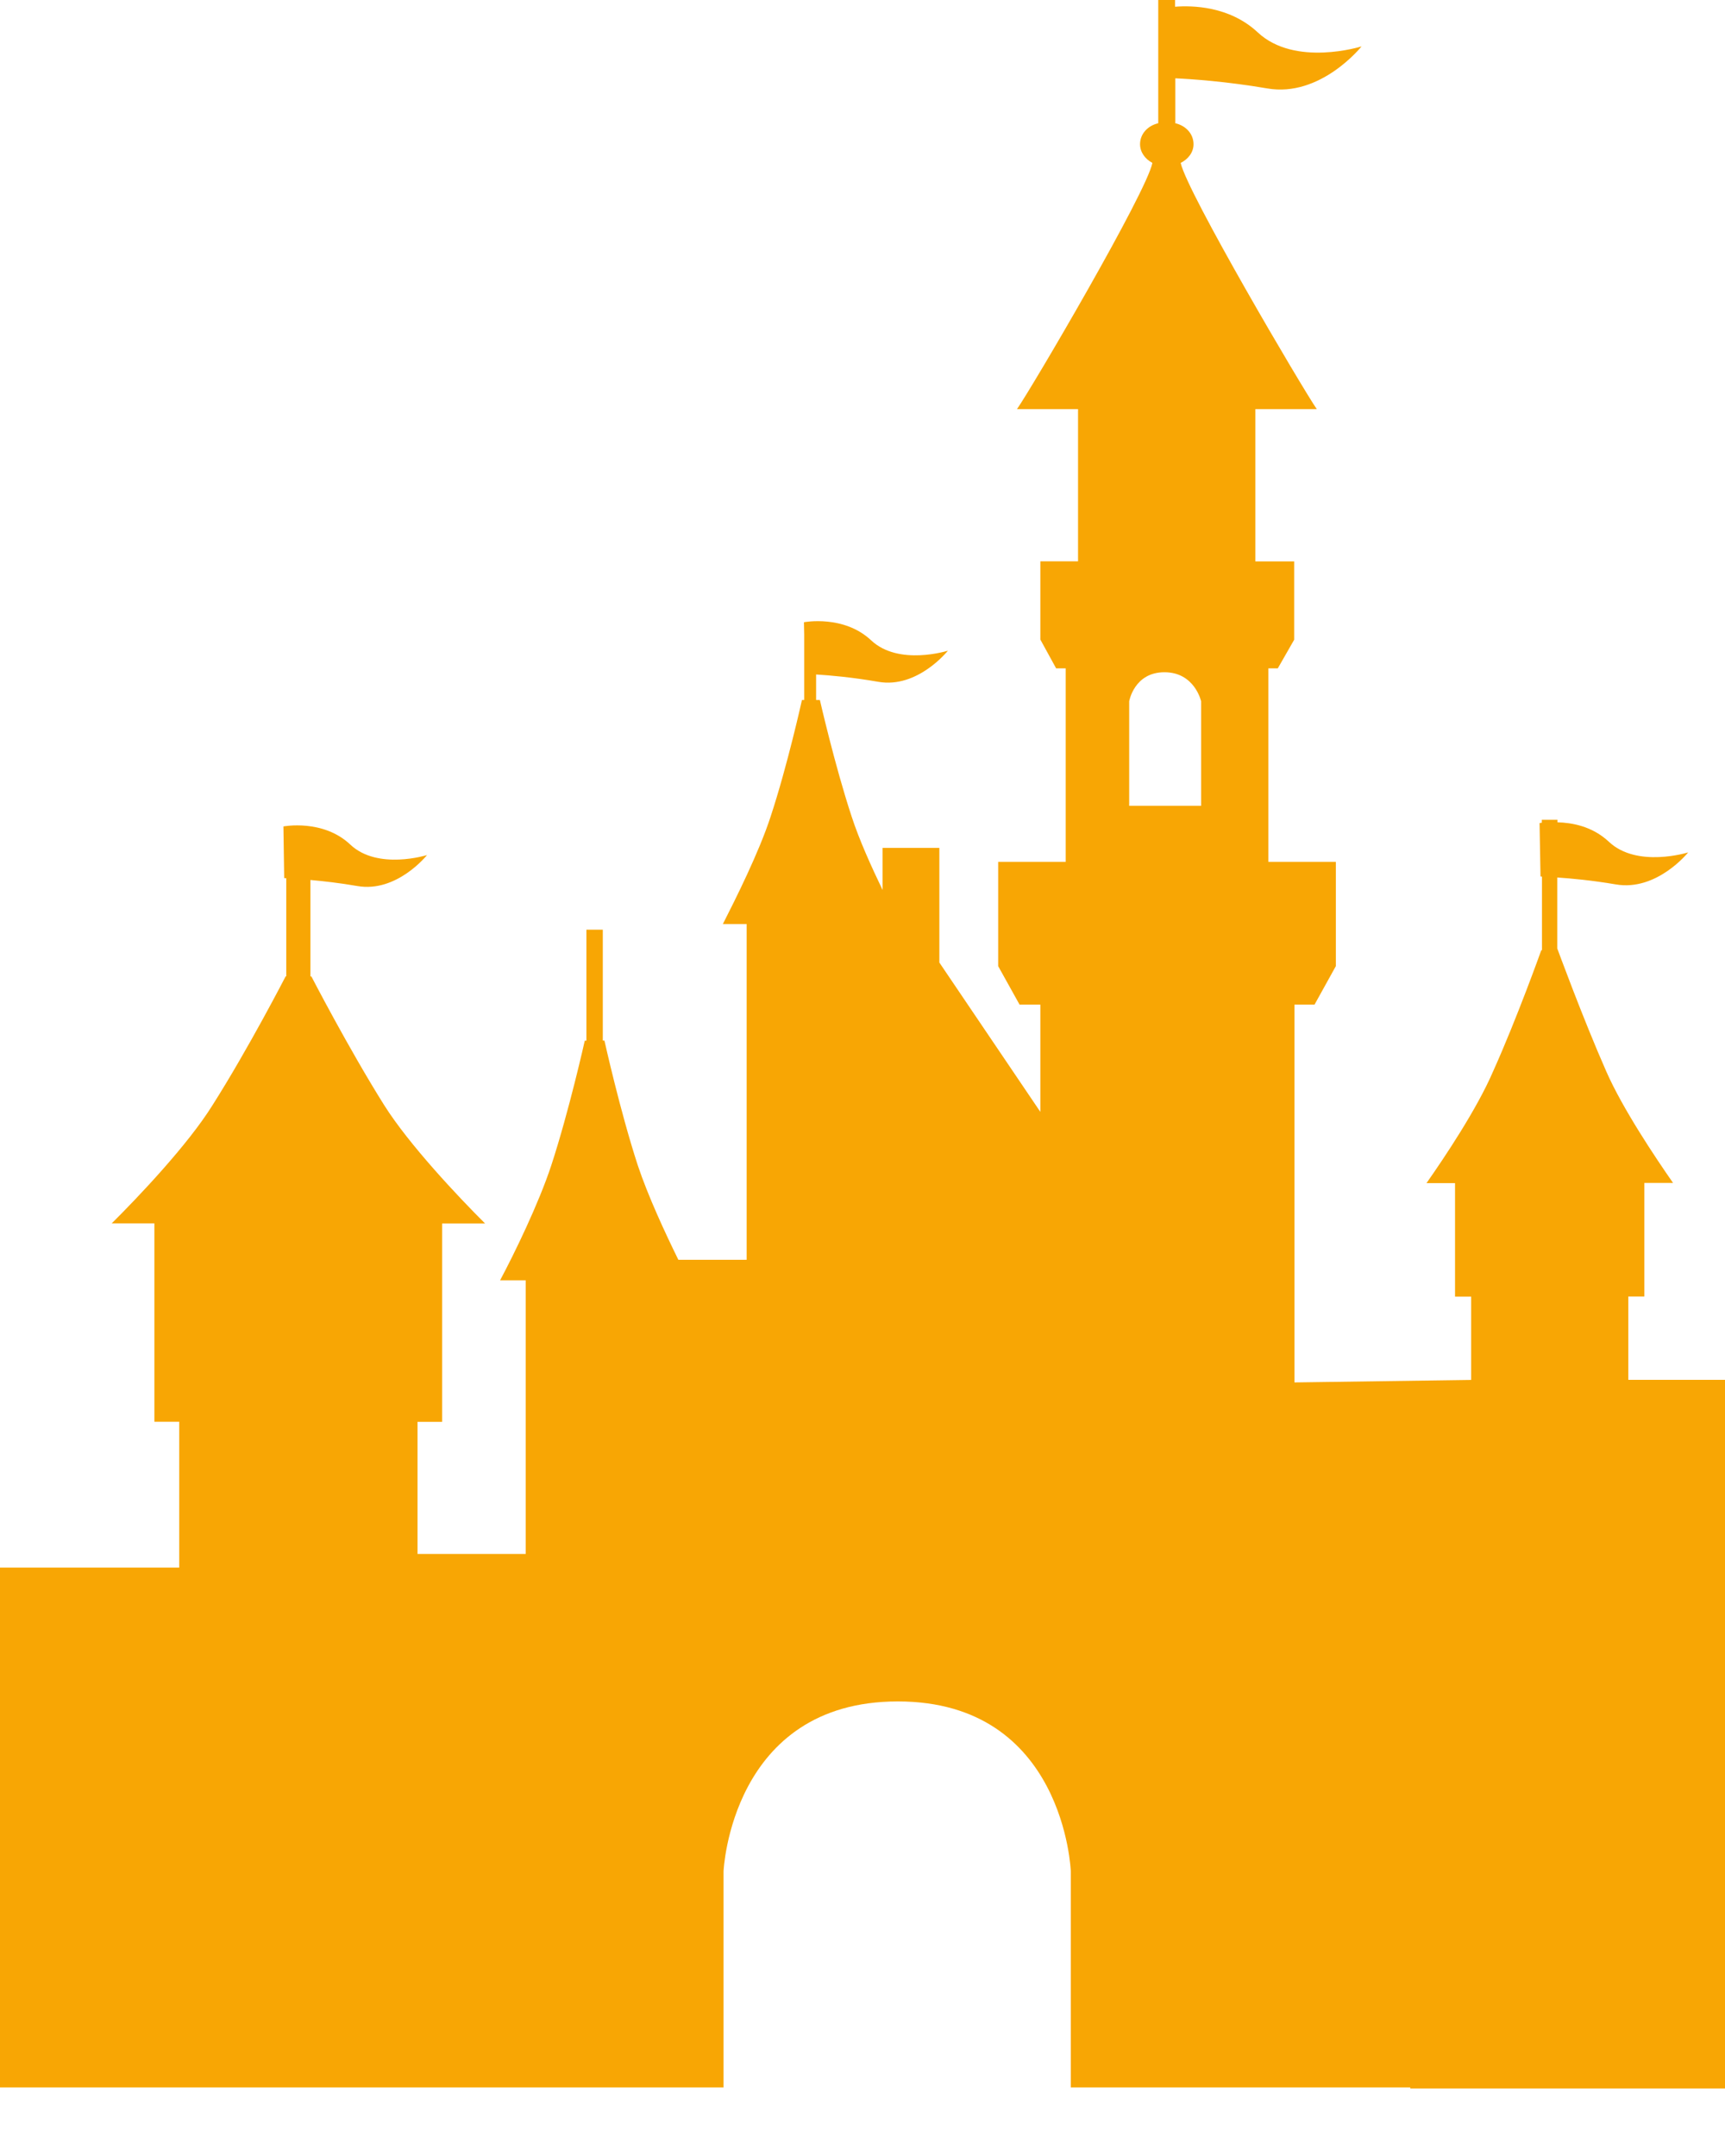 <?xml version="1.0" encoding="UTF-8"?>
<svg xmlns="http://www.w3.org/2000/svg" width="20" height="25" viewBox="0 0 20 25" fill="none">
  <path d="M18.879 16V15.034H19.065V13.717H19.398C19.192 13.421 18.815 12.859 18.624 12.425C18.351 11.806 18.055 10.997 18.055 10.997V10.175C18.218 10.186 18.458 10.208 18.733 10.255C19.21 10.338 19.573 9.884 19.573 9.884C19.573 9.884 18.98 10.07 18.653 9.76C18.458 9.578 18.223 9.54 18.058 9.535V9.506H17.876V9.54C17.869 9.54 17.85 9.544 17.85 9.544L17.861 10.163L17.878 10.165V11.018H17.87C17.87 11.018 17.588 11.809 17.31 12.426C17.124 12.859 16.748 13.421 16.539 13.719H16.87V15.035H17.057V16.001L15.008 16.03V11.649H15.241L15.488 11.203V9.994H14.706V7.75H14.815L15.005 7.418V6.51H14.555V4.744H15.267C15.097 4.497 13.761 2.228 13.689 1.889C13.777 1.845 13.838 1.766 13.838 1.672C13.838 1.554 13.751 1.458 13.627 1.429V0.908C13.803 0.916 14.219 0.944 14.691 1.025C15.312 1.134 15.786 0.538 15.786 0.538C15.786 0.538 15.015 0.781 14.582 0.375C14.253 0.068 13.819 0.063 13.624 0.078V0H13.429V1.429C13.305 1.458 13.218 1.554 13.218 1.672C13.218 1.766 13.278 1.845 13.361 1.889C13.295 2.228 11.964 4.497 11.791 4.744H12.499V6.509H12.062V7.416L12.245 7.75H12.356V9.994H11.573V11.203L11.821 11.649H12.062V12.893L10.891 11.161V9.832H10.233V10.32C10.104 10.052 9.962 9.739 9.874 9.468C9.679 8.877 9.506 8.117 9.506 8.117H9.462V7.821C9.611 7.83 9.874 7.852 10.183 7.906C10.64 7.986 10.99 7.545 10.99 7.545C10.99 7.545 10.42 7.726 10.1 7.425C9.782 7.126 9.321 7.215 9.321 7.215L9.324 7.36V8.117H9.298C9.298 8.117 9.13 8.877 8.935 9.468C8.8 9.884 8.527 10.427 8.381 10.715H8.657V14.608H7.865C7.711 14.295 7.511 13.863 7.395 13.514C7.188 12.88 7.008 12.066 7.008 12.066H6.989V10.78H6.799V12.067H6.78C6.78 12.067 6.599 12.879 6.391 13.515C6.245 13.958 5.96 14.543 5.798 14.846H6.095V18.019H4.841V16.487H5.126V14.187H5.624C5.31 13.874 4.744 13.274 4.455 12.816C4.043 12.16 3.61 11.322 3.61 11.322H3.599V10.204C3.747 10.217 3.935 10.238 4.143 10.274C4.601 10.354 4.951 9.915 4.951 9.915C4.951 9.915 4.38 10.094 4.062 9.794C3.745 9.494 3.286 9.583 3.286 9.583L3.295 10.182L3.319 10.183V11.321H3.312C3.312 11.321 2.881 12.158 2.464 12.815C2.179 13.273 1.609 13.874 1.295 14.186H1.79V16.486H2.078V18.177H0V24.205H8.389V21.698C8.389 21.698 8.474 19.729 10.41 19.729C12.343 19.729 12.415 21.698 12.415 21.698V24.205H16.351V24.217H20V16H18.879ZM13.926 9.344H13.092V8.132C13.092 8.132 13.149 7.795 13.501 7.795C13.852 7.795 13.926 8.132 13.926 8.132V9.344Z" fill="#F8A604"></path>
</svg>

